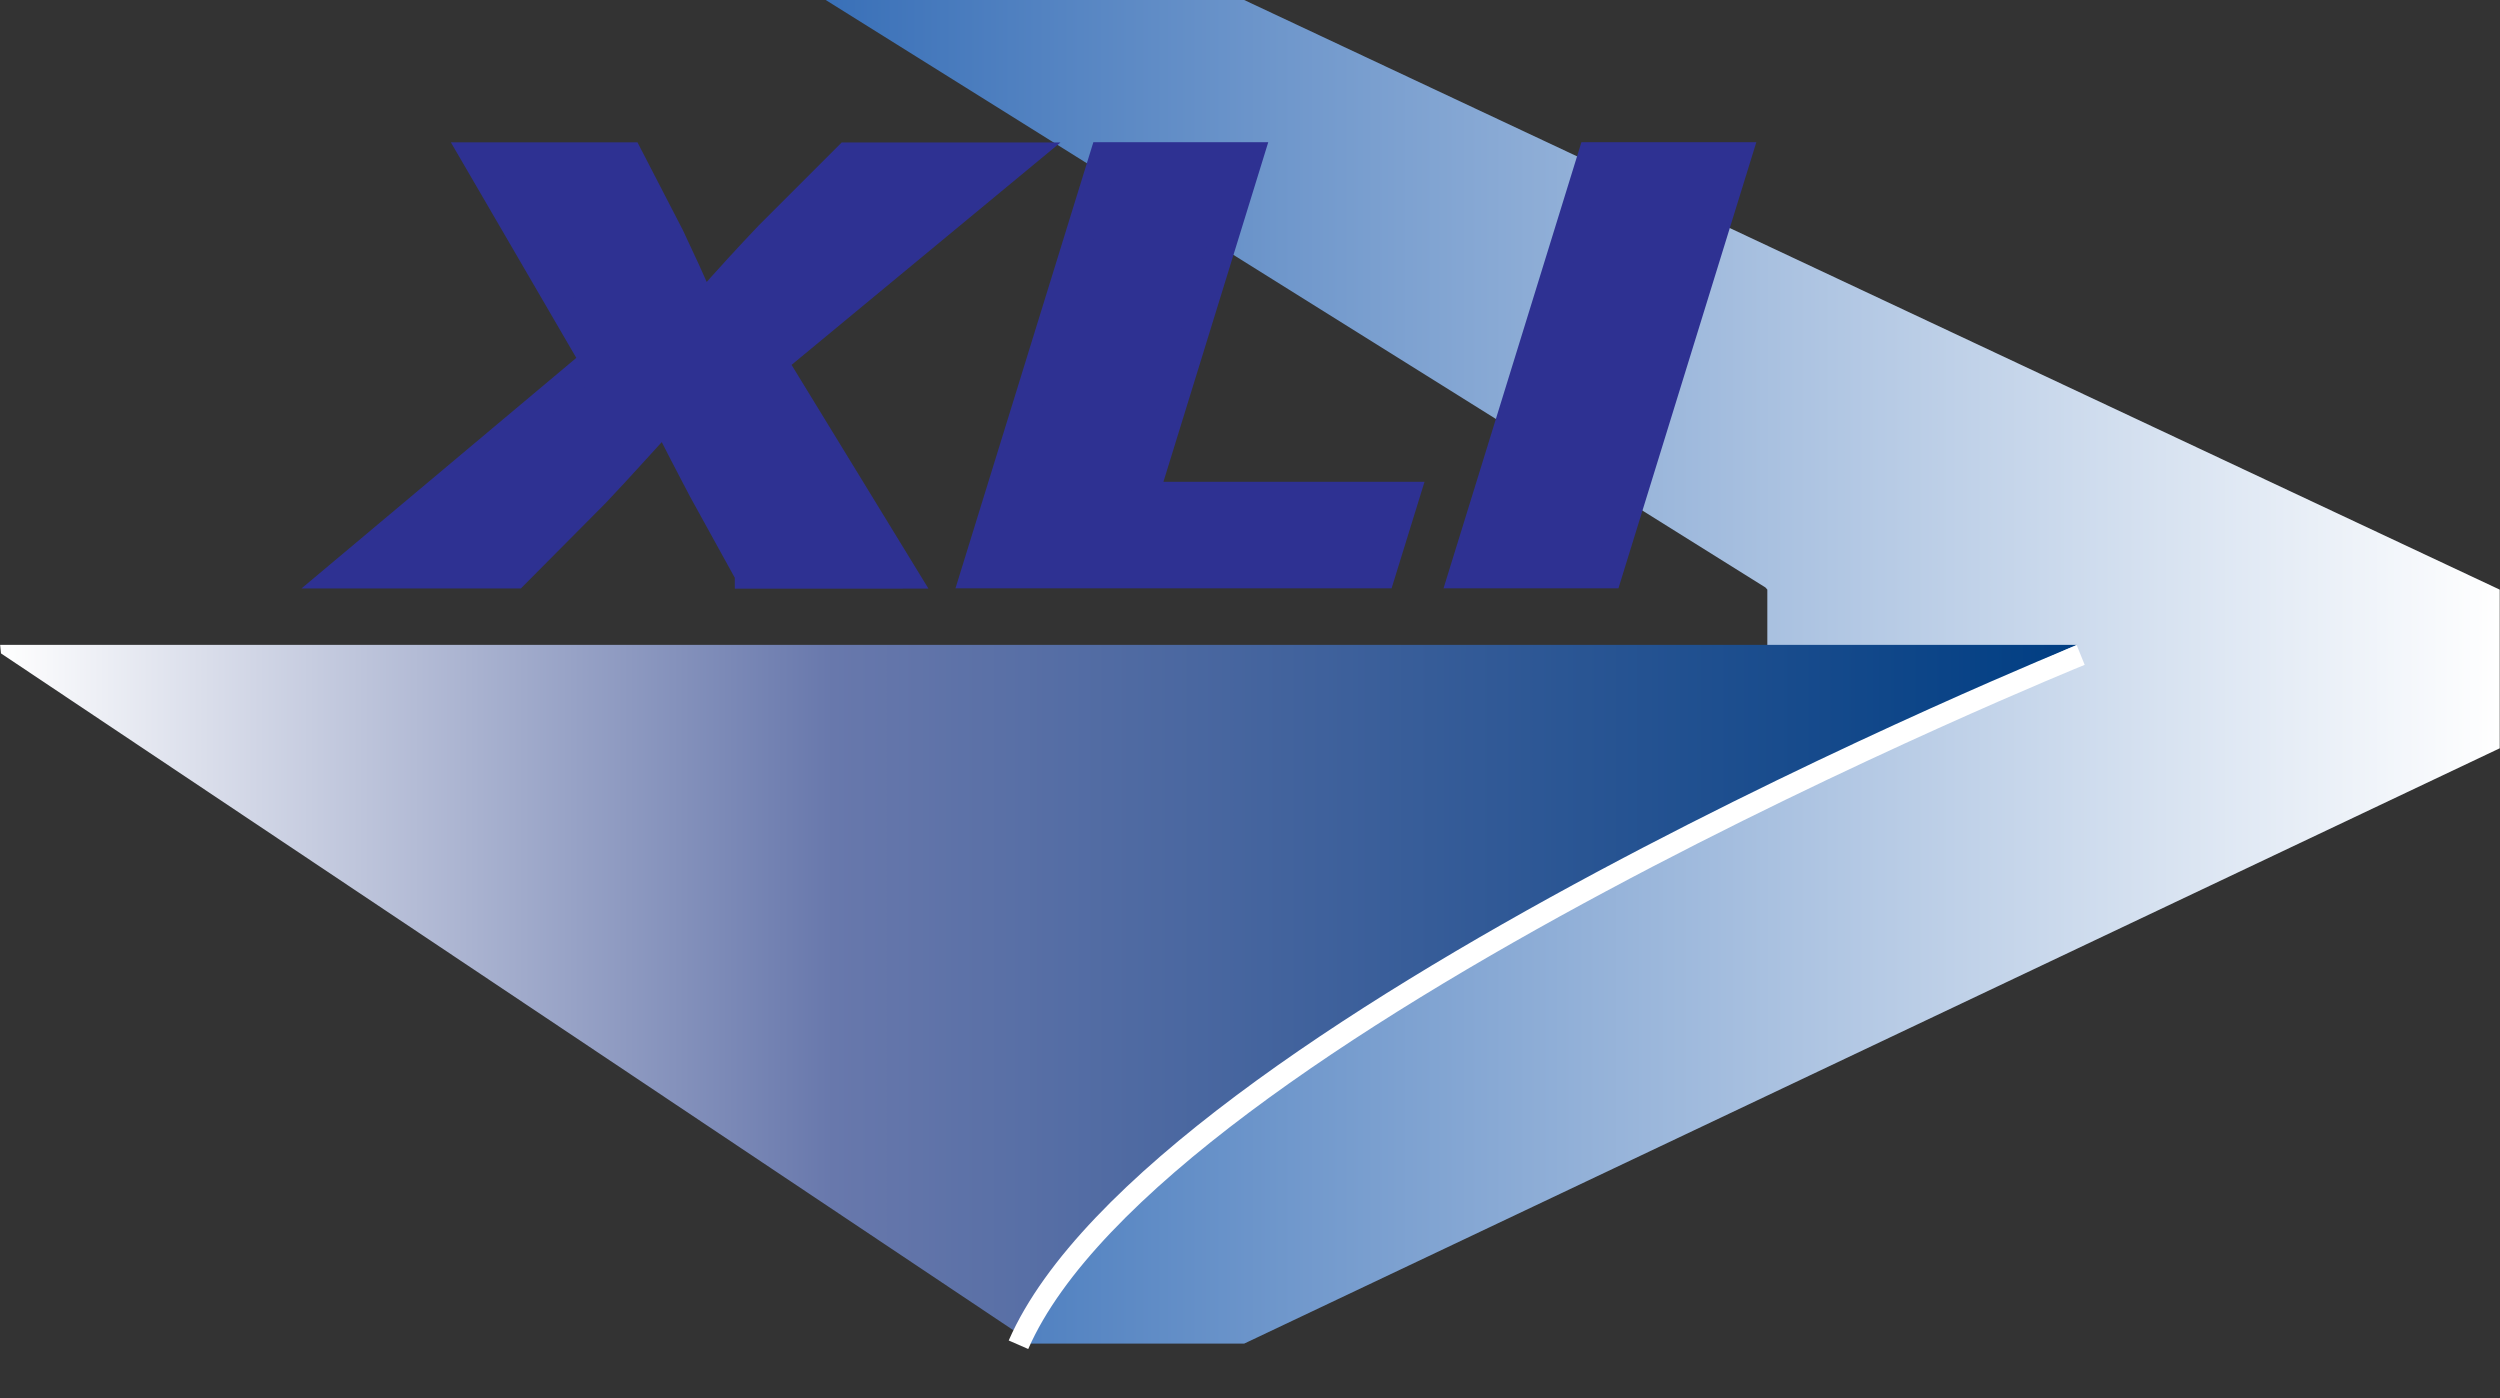 <svg version="1.1" id="Layer_1" xmlns="http://www.w3.org/2000/svg" xmlns:xlink="http://www.w3.org/1999/xlink" x="0px" y="0px" style="enable-background:new 0 0 595.28 841.89;" xml:space="preserve" viewBox="229.75 429.6 176 98.43">
    <rect x="229.75" y="429.6" width="176" height="98.43" fill="#333333" stroke="none"/>
    <style type="text/css">         .st0{fill:url(#SVGID_1_);}         .st1{fill:url(#SVGID_2_);}         .st2{fill:#2E3192;stroke:#2E3192;stroke-width:2;}         .st3{fill:none;stroke:#FFFFFF;stroke-width:1.5;}     </style>
    <linearGradient id="SVGID_1_" gradientUnits="userSpaceOnUse" x1="287.881" y1="476.898" x2="405.728" y2="476.898">
        <stop offset="0" style="stop-color:#3970B8"></stop>
        <stop offset="1" style="stop-color:#FFFFFF"></stop>
    </linearGradient>
    <polygon class="st0" points="317.34,429.6 287.88,429.6 354.04,470.96 354.17,471.11 354.17,482.28 353.44,482.28 295.86,518.71   302.34,524.19 317.34,524.19 405.73,482.28 405.73,471.11 "></polygon>
    <linearGradient id="SVGID_2_" gradientUnits="userSpaceOnUse" x1="229.759" y1="499.526" x2="375.947" y2="499.526">
        <stop offset="0" style="stop-color:#FFFFFF"></stop>
        <stop offset="0.401" style="stop-color:#6878AC"></stop>
        <stop offset="1" style="stop-color:#003E83"></stop>
    </linearGradient>
    <path class="st1" d="M229.76,475h146.19c0,0-69.41,30.11-73.66,49.05l-72.47-48.45L229.76,475z"></path>
    <g>
        <path class="st2" d="M282.48,470.02l-3.27-5.93c-0.92-1.79-1.7-3.19-2.56-5.02h-0.14c-1.56,1.66-2.84,3.14-4.83,5.24l-5.68,5.72   h-12.28l17.89-15.01l-8.38-14.4h10.79l2.91,5.63c0.85,1.83,1.49,3.14,2.2,4.89h0.21c1.77-2.01,3.05-3.4,4.54-4.97l5.54-5.54h12.21   l-17.46,14.44l9.16,14.97H282.48z"></path>
        <path class="st2" d="M307.46,440.61h10.22l-7.38,23.91h18.38l-1.7,5.5h-28.61L307.46,440.61z"></path>
        <path class="st2" d="M352.04,440.61l-9.09,29.41h-10.22l9.09-29.41H352.04z"></path>
    </g>
    <path class="st3" d="M376.23,475.71c0,0-65.09,26.39-74.78,48.56"></path>
</svg>